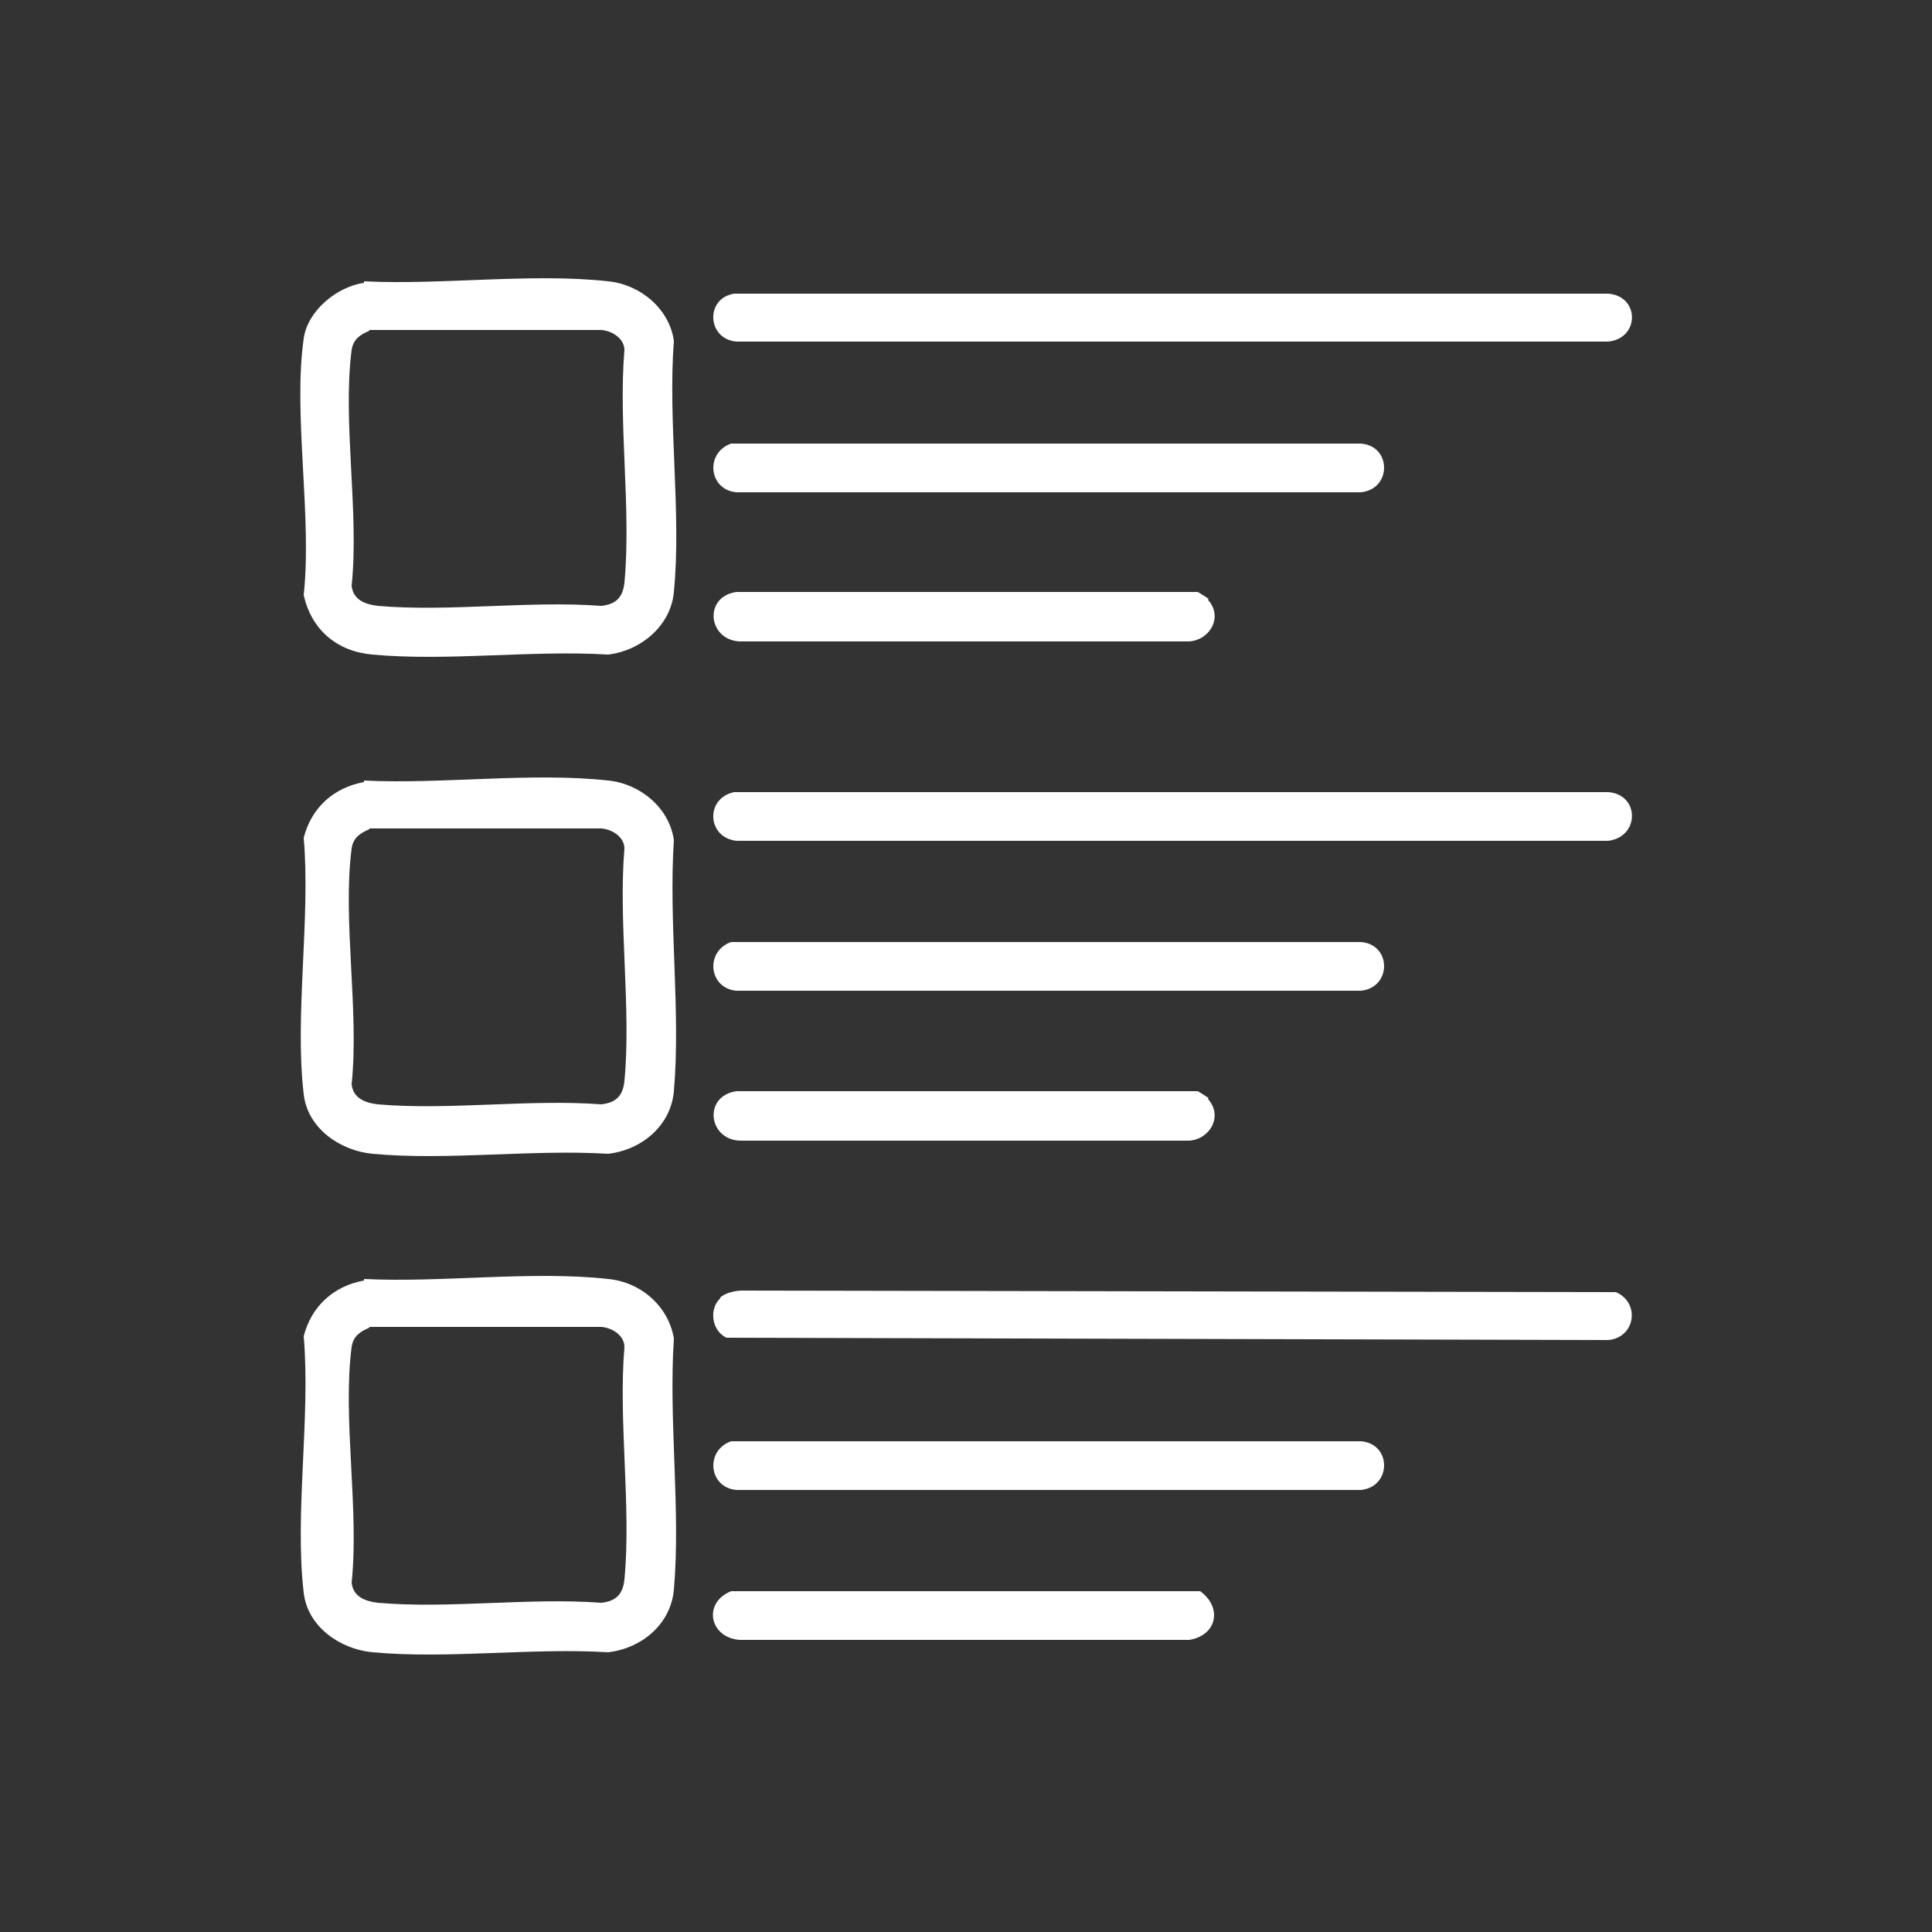 <?xml version="1.0" encoding="UTF-8"?>
<svg id="Layer_1" data-name="Layer 1" xmlns="http://www.w3.org/2000/svg" viewBox="0 0 25 25">
  <rect x="0" y="0" width="25" height="25" fill="#333333" stroke="none"/>
  <defs>
    <style>
      .cls-1 {
        fill: #fff;
      }
    </style>
  </defs>
  <path class="cls-1" d="M4.71,10.1c1.01.05,2.17-.11,3.16,0,.41.04.79.35.85.77-.07,1.05.09,2.22,0,3.25-.04.45-.42.76-.85.81-.99-.06-2.08.09-3.05,0-.42-.04-.84-.33-.89-.77-.12-1.02.09-2.28,0-3.32.1-.39.39-.65.78-.72ZM4.78,10.73c-.12.05-.21.11-.23.25-.12.92.1,2.1,0,3.05.02.18.17.24.34.26.92.08,1.96-.07,2.89,0,.19-.02.28-.11.3-.3.09-.95-.08-2.05,0-3.01,0-.15-.16-.25-.3-.26h-3Z"/>
  <path class="cls-1" d="M4.71,16.55c1.01.05,2.17-.11,3.16,0,.42.04.78.35.85.77-.07,1.05.09,2.22,0,3.25-.04.45-.42.76-.85.81-.99-.06-2.08.09-3.05,0-.42-.04-.84-.33-.89-.77-.12-1.02.09-2.28,0-3.32.1-.39.39-.65.78-.72ZM4.78,17.18c-.12.05-.21.11-.23.25-.12.92.1,2.1,0,3.05.02.18.17.24.34.26.92.08,1.96-.07,2.89,0,.19-.02.28-.11.3-.3.09-.95-.08-2.05,0-3.01,0-.15-.16-.25-.3-.26h-3Z"/>
  <path class="cls-1" d="M4.71,3.64c1.01.05,2.17-.11,3.16,0,.41.04.79.35.85.77-.08,1.04.1,2.23,0,3.25-.04.44-.43.76-.85.81-.99-.06-2.08.09-3.05,0-.46-.04-.79-.32-.89-.77.11-1.02-.14-2.34,0-3.32.05-.36.43-.67.78-.72ZM4.78,4.28c-.12.05-.21.11-.23.25-.12.92.1,2.1,0,3.05.02.18.17.24.34.26.92.08,1.96-.07,2.89,0,.19-.02.28-.11.3-.3.09-.95-.08-2.05,0-3.01,0-.15-.16-.25-.3-.26h-3Z"/>
  <path class="cls-1" d="M9.5,3.8h11.31c.41.03.41.58,0,.62h-11.28c-.38-.03-.41-.56-.03-.62Z"/>
  <path class="cls-1" d="M9.5,10.25h11.31c.41.03.41.58,0,.63h-11.28c-.38-.04-.41-.55-.03-.63Z"/>
  <path class="cls-1" d="M9.32,16.79c.06-.06.2-.09.28-.09l11.31.02c.32.14.25.59-.1.62l-11.41-.03c-.19-.09-.23-.37-.08-.51Z"/>
  <path class="cls-1" d="M9.46,5.74h8.15c.4.03.4.59,0,.63h-8.08c-.36-.03-.41-.51-.07-.63Z"/>
  <path class="cls-1" d="M9.46,12.19h8.15c.4.03.4.59,0,.63h-8.08c-.36-.03-.41-.51-.07-.63Z"/>
  <path class="cls-1" d="M9.46,18.65h8.15c.4.03.4.59,0,.63h-8.08c-.36-.03-.41-.51-.07-.63Z"/>
  <path class="cls-1" d="M15.63,7.76c.2.22.03.52-.24.54h-5.82c-.41-.02-.47-.58-.04-.64h5.97s.1.06.14.09Z"/>
  <path class="cls-1" d="M15.63,14.22c.2.22.03.52-.24.54h-5.82c-.41-.02-.47-.58-.04-.64h5.97s.1.06.14.09Z"/>
  <path class="cls-1" d="M9.46,20.59h6.07c.29.21.22.57-.14.63h-5.82c-.39-.03-.48-.48-.11-.63Z"/>
</svg>